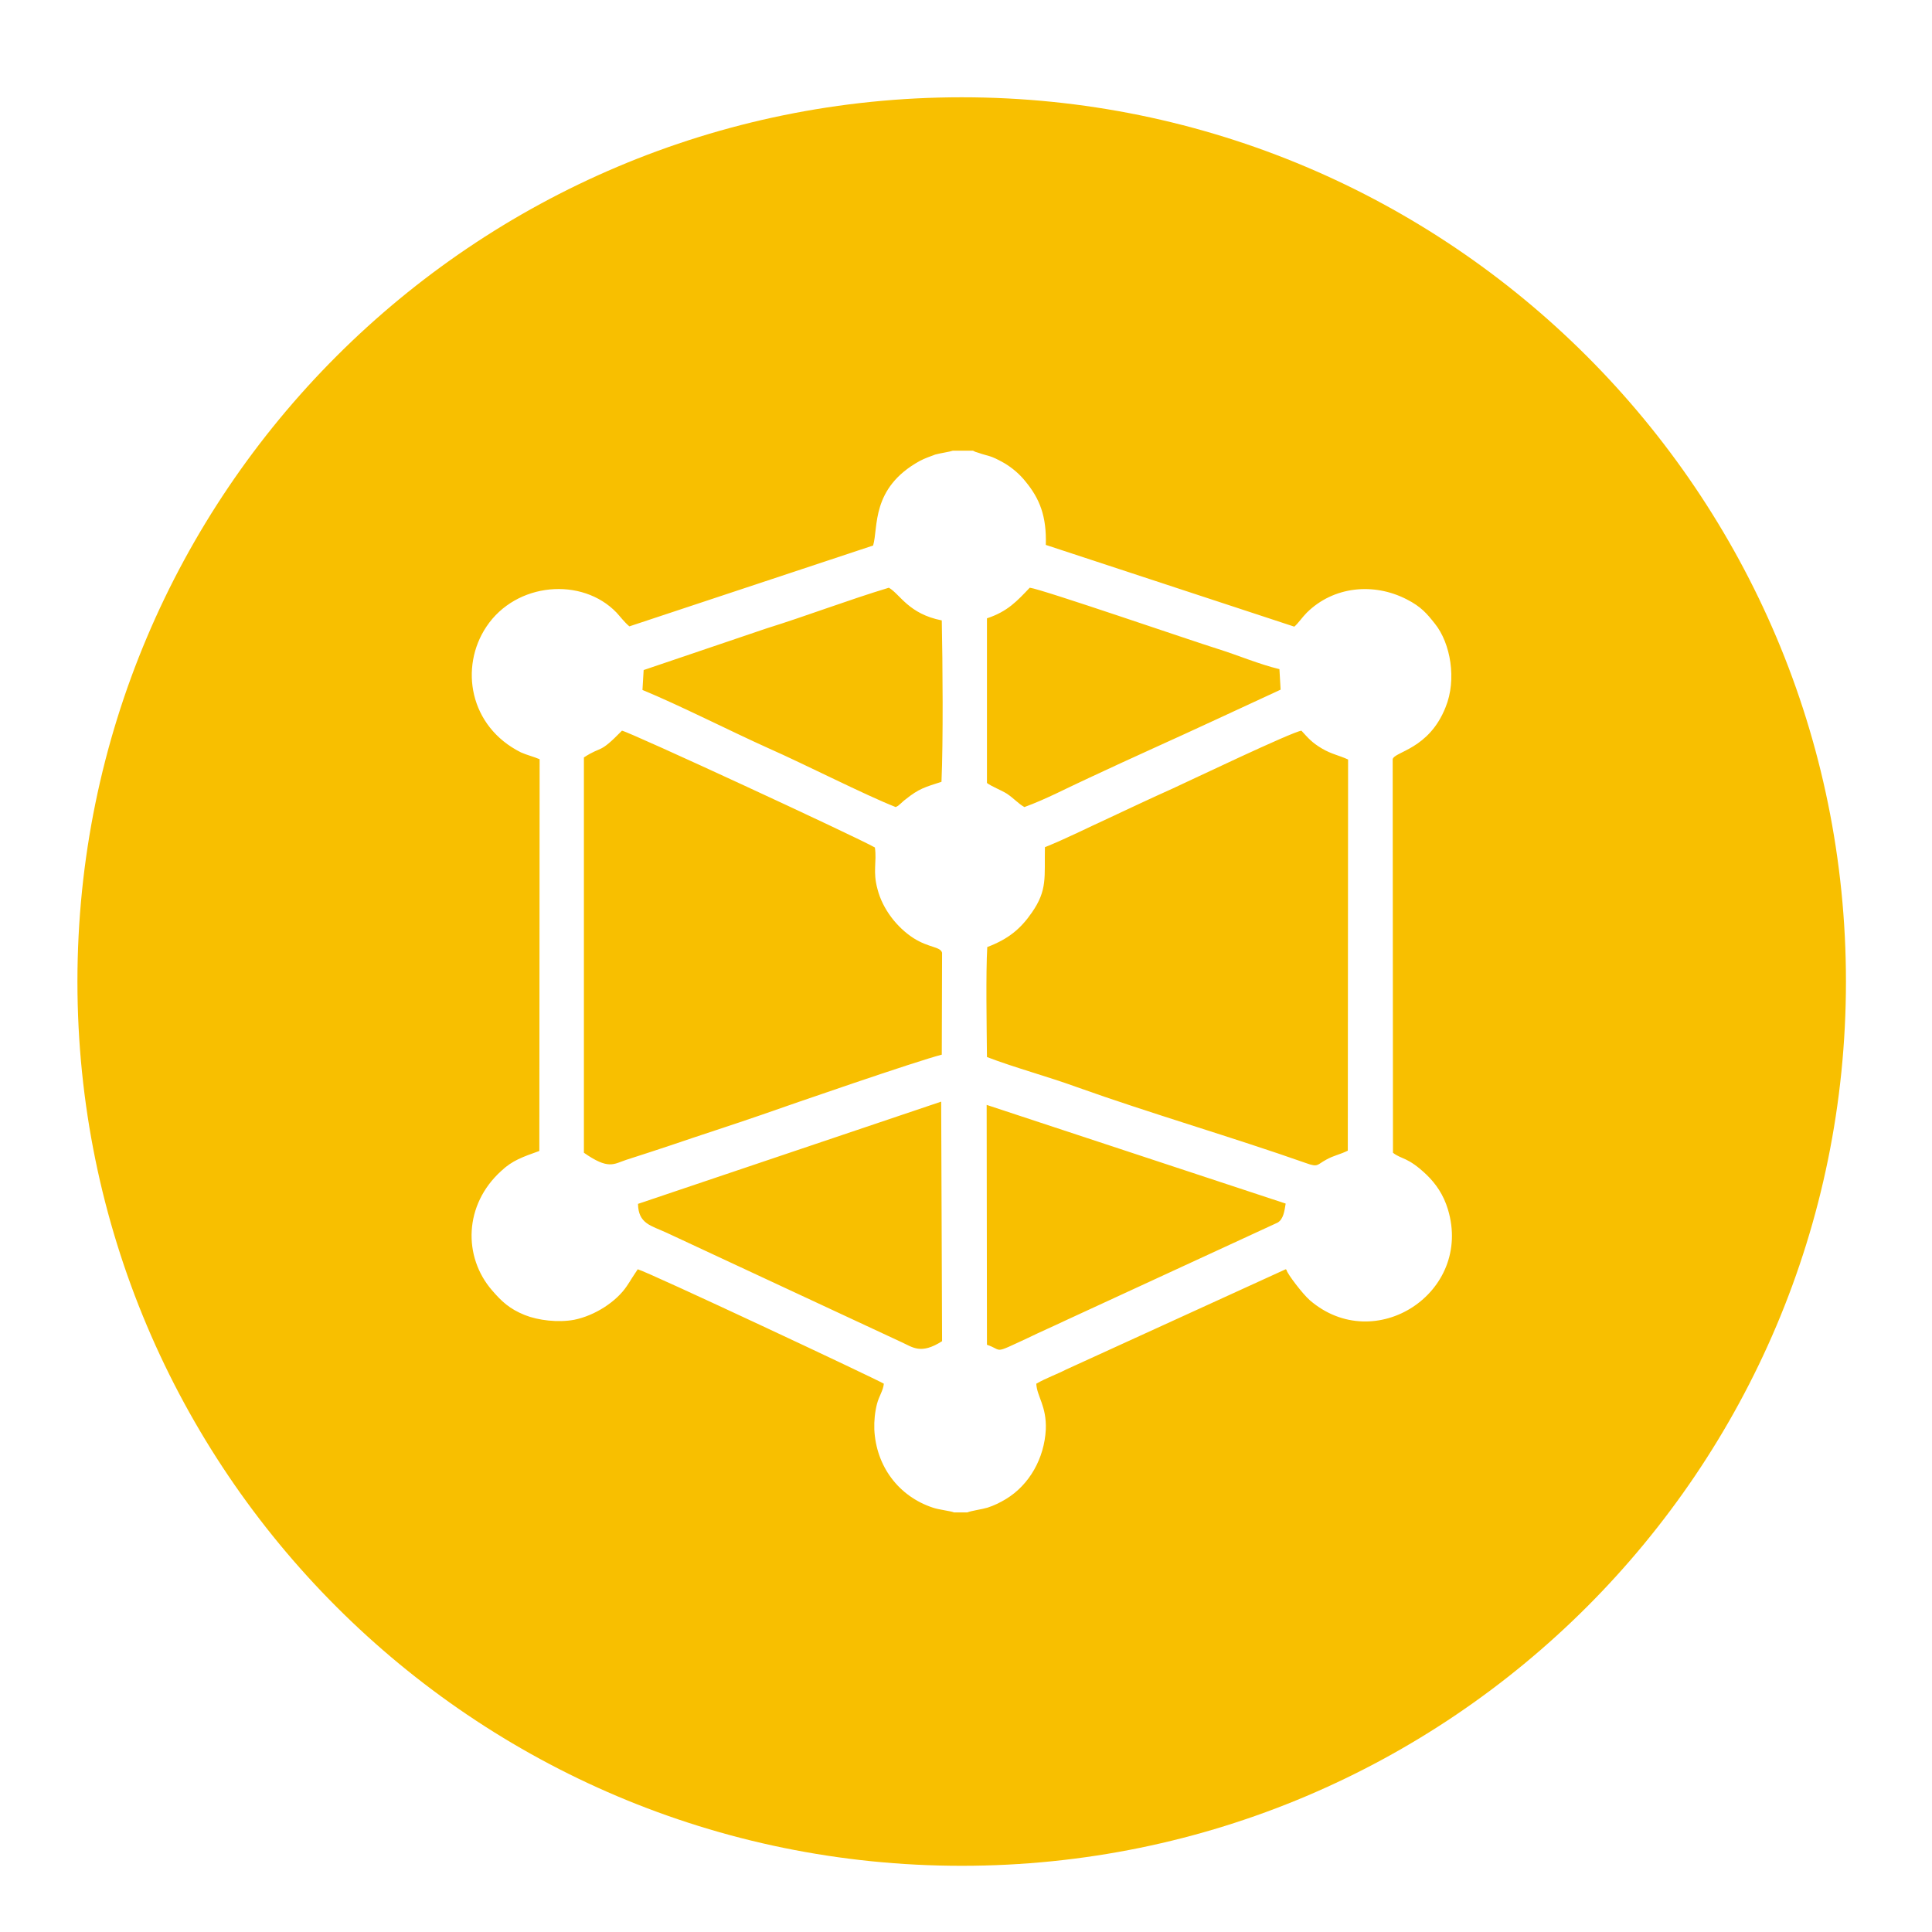 <?xml version="1.0" encoding="UTF-8" standalone="no"?>
<!-- Created with Inkscape (http://www.inkscape.org/) -->

<svg
   xmlns:dc="http://purl.org/dc/elements/1.1/"
   xmlns:cc="http://creativecommons.org/ns#"
   xmlns:rdf="http://www.w3.org/1999/02/22-rdf-syntax-ns#"
   xmlns:svg="http://www.w3.org/2000/svg"
   xmlns="http://www.w3.org/2000/svg"
   xmlns:sodipodi="http://sodipodi.sourceforge.net/DTD/sodipodi-0.dtd"
   xmlns:inkscape="http://www.inkscape.org/namespaces/inkscape"
   width="65mm"
   height="65mm"
   viewBox="0 0 65 65"
   version="1.1"
   id="svg8"
   sodipodi:docname="ico-4.svg"
   inkscape:version="0.92.3 (2405546, 2018-03-11)">
  <defs
     id="defs2">
    <style
       id="style815"
       type="text/css">
   <![CDATA[
    .fil1 {fill:#434242}
    .fil0 {fill:#434242;fill-rule:nonzero}
   ]]>
  </style>
    <style
       id="style896"
       type="text/css">
   <![CDATA[
    .fil0 {fill:#F8BF00}
   ]]>
  </style>
    <style
       id="style916"
       type="text/css">
   <![CDATA[
    .fil0 {fill:#F8BF00}
   ]]>
  </style>
    <style
       id="style936"
       type="text/css">
   <![CDATA[
    .fil0 {fill:#F8BF00}
   ]]>
  </style>
    <style
       id="style956"
       type="text/css">
   <![CDATA[
    .fil0 {fill:#F8BF00}
   ]]>
  </style>
    <style
       id="style976"
       type="text/css">
   <![CDATA[
    .fil0 {fill:#F8BF00}
   ]]>
  </style>
    <style
       id="style996"
       type="text/css">
   <![CDATA[
    .fil0 {fill:#F8BF00}
   ]]>
  </style>
  </defs>
  <sodipodi:namedview
     id="base"
     pagecolor="#ffffff"
     bordercolor="#666666"
     borderopacity="1.0"
     inkscape:pageopacity="0.0"
     inkscape:pageshadow="2"
     inkscape:zoom="0.35"
     inkscape:cx="-64.285714"
     inkscape:cy="217.14286"
     inkscape:document-units="mm"
     inkscape:current-layer="layer1"
     showgrid="false"
     inkscape:window-width="1280"
     inkscape:window-height="962"
     inkscape:window-x="-8"
     inkscape:window-y="-8"
     inkscape:window-maximized="1" />
  <g
     inkscape:label="Layer 1"
     inkscape:groupmode="layer"
     id="layer1"
     transform="translate(0,-232)">
    <g
       style="clip-rule:evenodd;fill-rule:evenodd;image-rendering:optimizeQuality;shape-rendering:geometricPrecision;text-rendering:geometricPrecision"
       id="g914"
       transform="matrix(0.01,0,0,0.01,-404.768,295.565)">
      <g
         id="Слой_x0020_1-0">

  <path
   id="path901"
   d="m 14850,7525 c 1643,0 2975,1332 2975,2975 0,1643 -1332,2975 -2975,2975 -1643,0 -2975,-1332 -2975,-2975 0,-1643 1332,-2975 2975,-2975 z m -759,1652 -484,354 v 409 l 391,-275 v 2106 h 361 V 9177 Z m 1414,837 c -130,0 -242,41 -328,105 v -618 h 834 v -324 h -1194 v 1429 h 353 c 37,-167 134,-249 287,-249 186,0 271,111 271,394 v 272 c 0,339 -100,450 -279,450 -182,0 -279,-104 -290,-353 h -365 c 15,442 261,703 655,703 398,0 644,-268 644,-804 v -264 c 0,-476 -238,-741 -588,-741 z"
   class="fil0"
   inkscape:connector-curvature="0"
   style="fill:#f8bf00" />

 </g>
    </g>
    <g
       style="clip-rule:evenodd;fill-rule:evenodd;image-rendering:optimizeQuality;shape-rendering:geometricPrecision;text-rendering:geometricPrecision"
       id="g934"
       transform="matrix(0.01,0,0,0.01,-116.145,160.023)">
      <g
         id="Слой_x0020_1-2">

  <path
   id="path921"
   d="m 14850,7525 c 1643,0 2975,1332 2975,2975 0,1643 -1332,2975 -2975,2975 -1643,0 -2975,-1332 -2975,-2975 0,-1643 1332,-2975 2975,-2975 z m -1089,3723 1020,-344 3,806 c -72,46 -99,20 -137,3 l -790,-368 c -52,-24 -95,-30 -96,-97 z m 1174,474 -1,-807 1006,332 c -4,24 -7,52 -27,64 l -711,328 c -44,21 -86,39 -129,60 -121,56 -82,42 -138,23 z m 195,-1674 c 72,-29 143,-65 215,-98 73,-34 140,-66 214,-99 61,-28 402,-191 434,-195 22,24 35,40 69,60 32,19 58,23 88,37 l -1,1316 c -26,13 -47,16 -72,30 -32,17 -27,27 -68,12 -247,-87 -526,-168 -772,-256 -99,-36 -208,-65 -302,-101 -1,-105 -4,-281 1,-370 71,-27 112,-61 150,-116 53,-76 42,-119 44,-220 z m -1551,-302 c 63,-41 49,-9 128,-90 23,3 788,357 851,393 7,50 -8,80 9,141 17,66 65,128 121,164 52,33 90,28 96,49 l -1,343 c -86,22 -500,165 -608,203 -101,35 -202,67 -304,102 -51,17 -100,33 -150,49 -42,14 -59,34 -142,-24 z m 1356,-468 c 70,-23 102,-59 144,-103 38,4 546,179 633,206 67,21 140,52 207,68 l 4,69 c -143,66 -286,133 -430,198 -73,33 -142,65 -215,99 -70,32 -145,72 -217,98 -20,-11 -35,-29 -59,-45 -19,-12 -51,-24 -67,-36 z m -742,34 c 138,-43 273,-95 412,-137 38,22 66,88 178,110 3,143 5,407 -1,543 -55,18 -75,22 -122,60 -7,5 -9,8 -15,13 -13,11 -6,6 -17,12 -102,-40 -308,-145 -426,-197 -127,-57 -302,-146 -426,-197 l 4,-67 z m 631,2974 h 45 c 15,-6 48,-10 68,-16 24,-8 40,-16 62,-29 79,-48 129,-137 134,-234 3,-79 -30,-111 -32,-154 35,-20 68,-31 101,-48 l 738,-337 c 1,1 3,1 3,3 3,13 54,80 78,101 219,189 549,-25 465,-305 -15,-50 -41,-87 -72,-117 -64,-61 -84,-51 -113,-74 l -1,-1324 c 6,-26 122,-33 178,-175 38,-93 17,-215 -36,-281 -27,-34 -46,-57 -95,-82 -111,-57 -246,-44 -336,45 -15,15 -29,36 -42,47 l -836,-275 c 3,-97 -21,-156 -68,-213 -19,-24 -44,-46 -73,-63 -48,-27 -49,-21 -86,-34 -15,-5 -6,-1 -18,-7 h -68 c -11,4 -41,8 -59,13 -19,7 -36,13 -53,22 -164,91 -138,223 -156,284 l -820,272 c -16,-13 -31,-33 -43,-46 -116,-121 -338,-103 -438,47 -91,136 -58,336 116,423 20,9 42,14 63,23 l -1,1318 c -56,20 -91,32 -128,67 -126,114 -129,289 -31,402 32,37 58,62 110,83 45,18 112,26 166,16 70,-14 142,-61 177,-113 8,-12 12,-18 18,-28 l 19,-29 c 37,10 802,369 828,385 -2,23 -16,41 -23,68 -7,27 -10,57 -9,86 6,124 82,225 197,263 20,7 59,11 71,16 z"
   class="fil0"
   inkscape:connector-curvature="0"
   style="fill:#f8bf00" />

 </g>
    </g>
  </g>
</svg>
